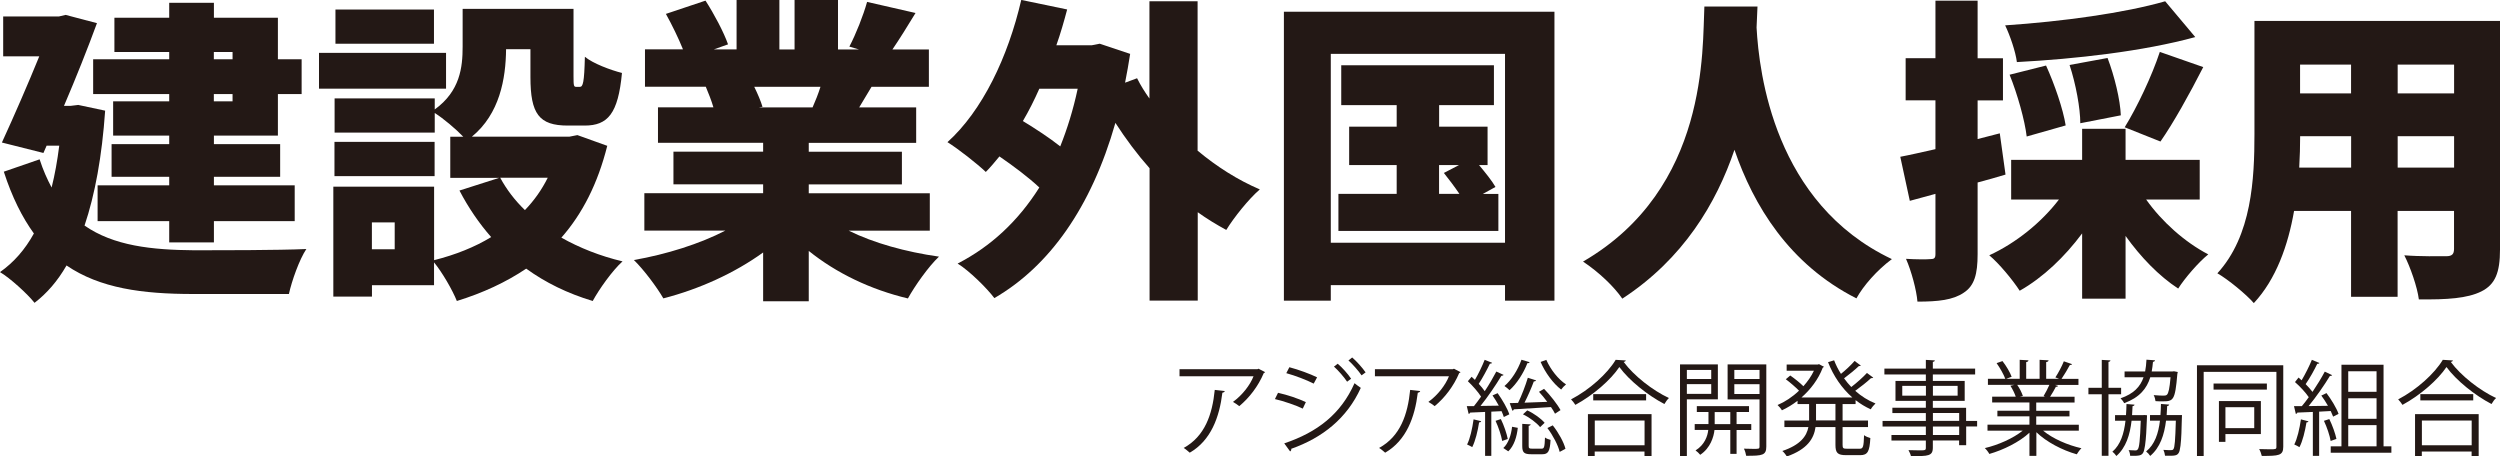 <?xml version="1.0" encoding="UTF-8"?><svg id="_レイヤー_2" xmlns="http://www.w3.org/2000/svg" viewBox="0 0 354 64.62"><defs><style>.cls-1{isolation:isolate;}.cls-2{fill:#231815;stroke-width:0px;}</style></defs><g id="_レイヤー_2-2"><g id="_レイヤー_1-2"><g class="cls-1"><g class="cls-1"><path class="cls-2" d="M14.89,15.66c-.45,6.5-1.44,11.89-2.92,16.28,4.13,2.87,9.47,3.45,15.57,3.5,3.19,0,12.02,0,15.84-.18-.99,1.48-2.06,4.49-2.47,6.37h-13.55c-7.22,0-13.19-.81-17.94-4.04-1.26,2.2-2.78,3.95-4.53,5.29-.99-1.26-3.5-3.54-4.89-4.35,1.97-1.39,3.54-3.19,4.8-5.47-1.66-2.29-3.1-5.16-4.26-8.75l5.07-1.75c.49,1.53,1.08,2.83,1.7,3.99.45-1.79.81-3.77,1.08-5.92h-1.79l-.45,1.03-5.88-1.48c1.75-3.81,3.72-8.34,5.29-12.2H.45V2.33h7.9l.94-.22,4.44,1.17c-1.3,3.54-2.96,7.72-4.67,11.71h.94l1.08-.13,3.81.81ZM23.96,7.36h-7.76V2.51h7.76V.4h6.33v2.11h9.06v5.88h3.36v4.93h-3.36v5.88h-9.06v1.21h9.38v4.62h-9.38v1.21h11.44v5.07h-11.44v3.01h-6.33v-3.01h-10.14v-5.07h10.14v-1.21h-8.16v-4.62h8.16v-1.21h-7.94v-4.85h7.94v-1.03h-10.77v-4.93h10.77v-1.03ZM30.28,7.36v1.03h2.65v-1.03h-2.65ZM32.93,13.32h-2.65v1.03h2.65v-1.03Z"/><path class="cls-2" d="M63.16,12.56h-17.99v-5.07h17.99v5.07ZM85.99,20.64c-1.35,5.38-3.54,9.65-6.5,13.01,2.56,1.44,5.47,2.6,8.66,3.36-1.44,1.3-3.32,3.95-4.22,5.61-3.59-1.08-6.68-2.6-9.42-4.58-2.87,1.93-6.15,3.45-9.82,4.58-.63-1.57-2.06-4.04-3.23-5.47v3.23h-8.79v1.62h-5.47v-15.57h14.27v10.41c3.01-.76,5.74-1.84,8.08-3.27-1.7-1.93-3.23-4.17-4.49-6.59l5.61-1.79h-6.91v-5.83h1.84c-1.03-1.08-2.83-2.6-4.04-3.36v2.78h-14.18v-4.85h14.18v1.57c3.59-2.6,3.95-5.97,3.95-8.88V1.26h15.7v9.56c0,1.35.04,1.48.4,1.48h.49c.45,0,.63-.58.72-4.26,1.12.94,3.63,1.88,5.25,2.29-.54,5.79-2.02,7.45-5.29,7.45h-2.38c-4.08,0-5.29-1.66-5.29-6.86v-3.95h-3.45c-.04,4.17-.9,9.15-4.84,12.38h13.82l1.12-.22,4.26,1.53ZM61.54,24.94h-14.18v-4.85h14.18v4.85ZM61.45,6.19h-13.95V1.35h13.95v4.85ZM55.89,31.49h-3.23v3.81h3.23v-3.81ZM70.83,25.17c.9,1.66,2.06,3.19,3.5,4.58,1.3-1.35,2.38-2.87,3.23-4.58h-6.73Z"/><path class="cls-2" d="M120.17,32.66c3.54,1.75,8.07,3.01,12.79,3.68-1.48,1.39-3.41,4.13-4.4,5.92-5.29-1.26-10.14-3.59-14.04-6.73v7.13h-6.46v-6.91c-4.04,2.92-9.06,5.2-14.13,6.5-.9-1.57-2.78-4.08-4.17-5.43,4.62-.81,9.33-2.29,12.96-4.17h-11.48v-5.29h16.82v-1.26h-12.7v-4.62h12.7v-1.26h-14.89v-5.02h7.85c-.27-.94-.72-2.06-1.08-2.92h-8.61v-5.29h5.38c-.63-1.57-1.57-3.5-2.42-5.02l5.61-1.88c1.21,1.88,2.6,4.49,3.19,6.19l-2.02.72h3.23V0h6.06v7h2.15V0h6.15v7h2.96l-1.35-.4c.94-1.79,1.97-4.4,2.51-6.33l6.86,1.57c-1.17,1.93-2.29,3.72-3.27,5.16h5.16v5.29h-8.12c-.63,1.03-1.21,2.02-1.75,2.92h8.07v5.02h-15.21v1.26h13.19v4.62h-13.19v1.26h17.14v5.29h-11.48ZM106.8,12.29c.49.99.94,2.06,1.17,2.83l-.54.09h7.63c.4-.9.81-1.93,1.12-2.92h-9.38Z"/><path class="cls-2" d="M169.6,21.35c2.69,2.24,5.65,4.13,8.79,5.47-1.57,1.35-3.68,3.99-4.75,5.74-1.39-.76-2.74-1.57-4.04-2.51v12.52h-6.82v-18.75c-1.75-1.97-3.36-4.13-4.84-6.42-3.41,11.98-9.38,20.32-17.14,24.81-1.08-1.44-3.59-3.9-5.2-4.89,4.71-2.42,8.57-6.01,11.57-10.77-1.53-1.44-3.68-3.05-5.65-4.4-.63.76-1.26,1.53-1.93,2.2-1.17-1.12-3.9-3.27-5.43-4.22,4.93-4.44,8.57-12.02,10.45-20.14l6.5,1.35c-.45,1.7-.94,3.41-1.53,5.07h5.02l1.12-.22,4.31,1.44c-.22,1.39-.45,2.74-.72,4.08l1.7-.63c.49.99,1.08,1.93,1.75,2.87V.18h6.82v21.17ZM147.17,12.56c-.72,1.62-1.48,3.14-2.33,4.58,1.84,1.12,3.77,2.38,5.29,3.59.99-2.47,1.84-5.2,2.47-8.16h-5.43Z"/><path class="cls-2" d="M220.11,1.66v40.91h-7v-2.2h-24.67v2.2h-6.64V1.66h38.31ZM213.11,34.36V7.63h-24.67v26.74h24.67ZM212.17,27.45v5.25h-22.65v-5.25h8.25v-4.08h-6.73v-5.43h6.73v-3.05h-7.85v-5.65h21.62v5.65h-7.76v3.05h6.86v5.43h-1.21c.9,1.08,1.84,2.24,2.33,3.1l-1.79.99h2.2ZM203.78,27.45h2.87c-.67-.99-1.48-2.06-2.2-2.96l2.15-1.12h-2.83v4.08Z"/><path class="cls-2" d="M248.86.94c-.04.85-.09,1.84-.13,2.96.36,6.46,2.51,24.9,19.16,32.79-2.11,1.57-4.04,3.77-5.02,5.56-9.56-4.84-14.58-13.19-17.27-21.04-2.56,7.54-7.22,15.43-15.88,21.08-1.17-1.7-3.27-3.72-5.56-5.25,17.85-10.36,16.87-30.24,17.18-36.11h7.54Z"/><path class="cls-2" d="M283.98,24.72c-1.3.4-2.6.76-3.95,1.12v10.14c0,2.83-.45,4.49-1.97,5.47-1.52,1.03-3.59,1.26-6.55,1.26-.13-1.62-.85-4.31-1.62-6.06,1.44.09,2.92.09,3.45.04.54,0,.72-.13.72-.72v-8.52l-3.63.99-1.35-6.24c1.44-.27,3.14-.67,4.98-1.08v-6.91h-4.22v-5.97h4.22V.09h5.97v8.16h3.59v5.97h-3.59v5.47l3.14-.81.81,5.83ZM303.9,28.26c2.2,3.1,5.43,6.01,8.79,7.76-1.39,1.12-3.32,3.36-4.26,4.84-2.74-1.79-5.29-4.44-7.45-7.45v8.88h-6.15v-9.24c-2.47,3.32-5.52,6.24-8.84,8.12-.99-1.53-2.92-3.86-4.31-5.02,3.81-1.75,7.4-4.67,9.87-7.9h-6.77v-5.61h10.05v-4.4h6.15v4.4h10.5v5.61h-7.58ZM310.85,5.25c-7.36,2.02-16.96,3.1-25.26,3.54-.18-1.48-.99-3.81-1.66-5.2,8.08-.54,16.91-1.75,22.66-3.41l4.26,5.07ZM286.98,19.33c-.27-2.29-1.3-5.97-2.42-8.75l5.16-1.3c1.21,2.65,2.42,6.19,2.78,8.48l-5.52,1.57ZM294.57,17.45c0-2.11-.63-5.56-1.52-8.25l5.38-.99c.99,2.6,1.79,5.92,1.88,8.12l-5.74,1.12ZM300.85,18.03c1.75-2.83,3.86-7.27,4.98-10.68l6.15,2.15c-1.97,3.86-4.22,7.9-6.06,10.54l-5.07-2.02Z"/><path class="cls-2" d="M354,35.35c0,3.23-.67,4.94-2.65,5.92s-4.84,1.17-8.84,1.12c-.22-1.75-1.21-4.58-2.06-6.24,2.2.18,5.11.13,5.92.13s1.12-.27,1.12-1.03v-5.38h-7.99v12.16h-6.59v-12.16h-8.07c-.85,4.89-2.56,9.69-5.7,13.05-1.03-1.21-3.72-3.41-5.16-4.22,4.89-5.34,5.25-13.41,5.25-19.74V2.96h34.77v32.39ZM332.92,23.73v-4.44h-7.22c0,1.39-.04,2.87-.13,4.44h7.36ZM325.69,9.15v4.08h7.22v-4.08h-7.22ZM347.5,9.15h-7.99v4.08h7.99v-4.08ZM347.5,23.73v-4.44h-7.99v4.44h7.99Z"/></g></g><g class="cls-1"><g class="cls-1"><path class="cls-2" d="M179.14,52.7c-.03.06-.12.1-.19.13-.79,1.87-2.05,3.5-3.47,4.68-.22-.19-.63-.45-.89-.6,1.35-.98,2.43-2.4,2.91-3.63h-10.48v-1h11.03l.16-.07.92.48ZM173.43,55.36c-.01.12-.15.22-.34.25-.42,3.45-1.61,6.75-4.62,8.49-.21-.18-.59-.51-.86-.67,2.98-1.64,4.05-4.7,4.4-8.22l1.42.16Z"/><path class="cls-2" d="M180.97,55.62c1.32.29,2.96.85,3.94,1.32l-.44.92c-.97-.47-2.65-1.05-3.94-1.35l.44-.89ZM181.85,62.78c4.7-1.58,8.02-4.16,9.95-8.52.22.19.66.51.89.66-1.96,4.32-5.43,7.07-9.85,8.63.04.13-.04.31-.16.37l-.83-1.14ZM182.58,52c1.32.35,2.93.94,3.92,1.43l-.48.89c-1.04-.53-2.56-1.11-3.88-1.48l.44-.85ZM189.43,51.51c.6.51,1.43,1.42,1.89,2.12l-.57.42c-.41-.63-1.26-1.61-1.86-2.14l.54-.41ZM191.47,50.62c.6.51,1.43,1.43,1.9,2.11l-.57.42c-.44-.64-1.26-1.58-1.86-2.11l.53-.42Z"/><path class="cls-2" d="M206.81,52.7c-.03.06-.12.1-.19.13-.79,1.87-2.05,3.5-3.47,4.68-.22-.19-.63-.45-.89-.6,1.35-.98,2.43-2.4,2.91-3.63h-10.48v-1h11.03l.16-.07.92.48ZM201.1,55.36c-.01.12-.15.22-.34.25-.42,3.45-1.61,6.75-4.62,8.49-.21-.18-.58-.51-.86-.67,2.99-1.64,4.05-4.7,4.4-8.22l1.42.16Z"/><path class="cls-2" d="M212.07,55.68c.67.94,1.39,2.18,1.65,2.99l-.78.38c-.07-.25-.19-.53-.32-.83-.5.03-.98.06-1.45.07v6.26h-.88v-6.22c-.81.03-1.54.06-2.11.09-.03.12-.12.16-.22.19l-.26-1.1h1.01c.32-.39.66-.86,1.01-1.35-.44-.69-1.2-1.54-1.87-2.18l.53-.63.47.44c.5-.85,1.05-2,1.38-2.84l1.05.42c-.04.09-.15.13-.31.13-.4.83-1.04,2.03-1.58,2.85.32.35.63.72.85,1.04.63-.95,1.21-1.96,1.64-2.78l1.04.48c-.06.07-.16.12-.32.12-.75,1.26-1.93,3-2.96,4.27l2.59-.04c-.26-.5-.59-1.01-.89-1.45l.73-.32ZM209.73,59.65c-.03.1-.12.16-.29.16-.19,1.23-.53,2.63-.97,3.5-.19-.12-.51-.26-.73-.37.42-.82.73-2.22.92-3.56l1.07.26ZM212.71,62.44c-.13-.78-.53-1.96-.94-2.85l.75-.25c.44.89.83,2.05.98,2.82l-.79.28ZM214.92,60.57c-.13,1.27-.54,2.59-1.35,3.34l-.7-.47c.7-.63,1.11-1.81,1.24-3.01l.8.15ZM216.59,51.29c-.04.12-.18.15-.31.13-.56,1.45-1.52,2.93-2.53,3.83-.18-.18-.5-.45-.72-.59.98-.83,1.89-2.25,2.41-3.72l1.14.34ZM214.95,57.06c.5-1,1.07-2.5,1.39-3.57l1.17.37c-.04.1-.16.15-.32.15-.32.88-.85,2.09-1.32,3.01,1-.03,2.11-.07,3.22-.12-.37-.5-.78-1-1.17-1.42l.72-.42c.89.92,1.89,2.19,2.33,3.01l-.78.51c-.13-.28-.34-.6-.57-.94-1.96.13-3.95.25-5.27.32-.01.12-.1.18-.2.19l-.37-1.07,1.17-.03ZM216.46,63.13c0,.34.07.4.48.4h1.36c.35,0,.42-.21.47-1.58.19.15.54.28.79.34-.09,1.62-.34,2.03-1.16,2.03h-1.58c-1.02,0-1.27-.25-1.27-1.17v-3.13l1.19.07c-.01.1-.09.18-.28.21v2.84ZM218.08,60.48c-.48-.6-1.51-1.38-2.43-1.81l.61-.56c.94.42,1.96,1.17,2.46,1.76l-.64.61ZM218.96,50.96c.59,1.36,1.7,2.77,2.79,3.47-.23.18-.53.5-.69.73-1.11-.83-2.28-2.42-2.91-3.91l.8-.29ZM220.85,63.99c-.22-.94-.95-2.34-1.74-3.38l.76-.38c.81,1.02,1.57,2.39,1.8,3.32l-.82.44Z"/><path class="cls-2" d="M230.22,51.03c-.04.13-.15.19-.31.22,1.45,1.96,4.11,4.04,6.41,5.11-.23.22-.48.56-.64.85-2.33-1.21-4.98-3.32-6.38-5.24-1.21,1.81-3.67,3.97-6.23,5.36-.13-.22-.41-.57-.61-.78,2.6-1.35,5.15-3.64,6.32-5.6l1.45.09ZM224.85,64.57v-5.93h9.01v5.93h-1v-.63h-7.05v.63h-.97ZM225.6,55.81h7.49v.89h-7.49v-.89ZM232.87,59.55h-7.05v3.5h7.05v-3.5Z"/><path class="cls-2" d="M243.25,56.55h-4.39v8.02h-.97v-12.97h5.36v4.95ZM242.31,52.38h-3.45v1.29h3.45v-1.29ZM238.86,55.77h3.45v-1.38h-3.45v1.38ZM247.98,60.89h-2.08v3.38h-.89v-3.38h-2.24c-.1.95-.57,2.55-2.02,3.51-.15-.19-.44-.47-.66-.62,1.29-.8,1.71-2.03,1.8-2.9h-1.92v-.83h1.95v-1.71h-1.65v-.83h7.39v.83h-1.76v1.71h2.08v.83ZM242.8,60.06h2.21v-1.71h-2.21v1.71ZM250.11,51.6v11.62c0,1.26-.56,1.32-2.85,1.32-.04-.28-.17-.73-.32-1.01.5.01.98.03,1.35.03.78,0,.86,0,.86-.34v-6.66h-4.52v-4.96h5.49ZM249.15,52.38h-3.57v1.29h3.57v-1.29ZM245.58,55.79h3.57v-1.39h-3.57v1.39Z"/><path class="cls-2" d="M263.5,51.75c-.04.07-.16.1-.29.09-.54.51-1.39,1.21-2.09,1.73.31.44.66.85,1.02,1.23.75-.57,1.67-1.39,2.22-1.99l.89.66c-.06.07-.19.09-.31.07-.56.53-1.49,1.26-2.24,1.8.85.76,1.83,1.38,2.87,1.79-.22.2-.53.57-.67.83-.76-.34-1.48-.78-2.15-1.3v.56h-1.84v2.33h3.6v.92h-3.6v2.53c0,.47.09.54.62.54h1.81c.48,0,.56-.29.61-1.92.22.18.63.34.89.41-.1,1.89-.37,2.42-1.43,2.42h-2c-1.2,0-1.51-.31-1.51-1.45v-2.53h-2.82c-.23,1.62-1.13,3.13-4.07,4.17-.12-.23-.41-.6-.63-.78,2.59-.88,3.44-2.11,3.69-3.39h-3.4v-.92h3.5v-2.33h-1.64v-.47c-.7.54-1.46,1-2.21,1.35-.13-.23-.41-.56-.62-.75,1.04-.44,2.11-1.14,3.04-2.03-.47-.48-1.23-1.14-1.87-1.62l.63-.53c.63.44,1.39,1.05,1.86,1.52.6-.67,1.11-1.4,1.49-2.19h-3.86v-.88h4.4l.18-.06c.38.22.54.29.69.35-.01.07-.09.13-.16.16-.63,1.65-1.73,3.09-3.01,4.21h7.2c-1.48-1.3-2.68-3.04-3.44-5l.86-.26c.26.67.58,1.32.97,1.92.67-.54,1.45-1.27,1.93-1.83l.89.66ZM259.9,59.53v-2.33h-2.75v2.33h2.75Z"/><path class="cls-2" d="M279.96,59.59v.8h-1.55v2.65h-1v-.67h-3.72v1c0,.66-.19.92-.63,1.07-.45.15-1.23.15-2.47.15-.04-.23-.22-.62-.35-.85.54.01,1.08.03,1.48.03.89,0,.98,0,.98-.38v-1.01h-4.87v-.78h4.87v-1.2h-6.13v-.8h6.13v-1.11h-4.74v-.75h4.74v-.98h-4.3v-2.82h4.3v-.92h-5.87v-.83h5.87v-1.23l1.27.07c-.01.12-.09.19-.28.21v.95h5.99v.83h-5.99v.92h4.51v2.82h-4.51v.98h4.71v1.86h1.55ZM269.36,56.03h3.35v-1.39h-3.35v1.39ZM277.2,54.64h-3.5v1.39h3.5v-1.39ZM273.7,58.48v1.11h3.72v-1.11h-3.72ZM277.42,61.6v-1.2h-3.72v1.2h3.72Z"/><path class="cls-2" d="M294.38,60.98h-5.08c1.36,1.13,3.5,2.06,5.43,2.49-.22.21-.51.6-.66.86-2.03-.57-4.29-1.74-5.72-3.13v3.35h-.98v-3.28c-1.43,1.33-3.69,2.44-5.68,3.01-.13-.25-.42-.63-.64-.83,1.9-.44,4.01-1.38,5.37-2.47h-4.99v-.85h5.94v-1.18h-4.54v-.79h4.54v-1.17h-5.28v-.82h3.34c-.15-.45-.45-1.08-.76-1.55l.57-.12h-3.75v-.86h2.46c-.22-.61-.75-1.54-1.23-2.22l.83-.29c.53.67,1.08,1.61,1.3,2.22l-.78.29h1.92v-2.69l1.24.07c-.01.15-.13.22-.32.25v2.37h1.9v-2.69l1.27.07c-.01.15-.15.22-.34.25v2.37h1.84c-.19-.07-.41-.16-.54-.2.42-.63.94-1.61,1.2-2.28l1.16.4c-.03.09-.15.13-.31.13-.31.57-.78,1.38-1.18,1.96h2.4v.86h-3.31l.42.13c-.04.1-.16.15-.31.13-.2.4-.53.97-.82,1.41h3.47v.82h-5.43v1.17h4.71v.79h-4.71v1.18h6.03v.85ZM289.37,56.08c.26-.42.6-1.07.82-1.58h-4.55c.34.48.66,1.13.8,1.57l-.45.1h3.61l-.23-.09Z"/><path class="cls-2" d="M300.35,55.83h-1.79v8.71h-.95v-8.71h-1.89v-.92h1.89v-3.95l1.23.07c-.01.1-.09.18-.28.21v3.67h1.79v.92ZM303.55,58.76l.47.04c-.04.29-.07,4.71-.59,5.37-.23.29-.41.41-1.8.37-.01-.25-.09-.6-.22-.8.42.03.78.04.95.04.16,0,.26-.03.35-.16.21-.25.32-1.26.42-4.04h-1.3c-.23,1.99-.79,3.8-2.15,4.99-.12-.19-.37-.47-.57-.6,1.17-1.01,1.65-2.58,1.86-4.39h-1.48v-.8h1.55c.04-.51.06-1.04.07-1.57l1.14.09c-.01.12-.12.18-.28.21-.01.42-.04.85-.07,1.27h1.64ZM308.37,52.68c-.01.09-.03.19-.06.29-.32,3.78-.56,3.86-2.14,3.86-.28,0-.62,0-.95-.03-.03-.26-.12-.61-.26-.85.63.06,1.2.07,1.43.07.22,0,.34-.03.45-.13.22-.21.37-.86.51-2.47h-2.87c-.5,1.61-1.52,2.87-3.7,3.67-.1-.22-.34-.53-.51-.69,1.87-.64,2.79-1.64,3.26-2.98h-2.69v-.82h2.91c.1-.51.16-1.07.19-1.67l1.21.09c-.01.12-.12.19-.29.22-.04.47-.1.92-.18,1.36h2.93l.22-.03.53.1ZM308.5,58.77h.47c-.06.35,0,4.77-.48,5.38-.23.34-.45.42-1.92.38-.03-.26-.12-.6-.23-.83.48.04.89.04,1.07.04.16,0,.26-.01.35-.15.18-.23.26-1.24.34-4.02h-1.39c-.25,2-.83,3.8-2.24,4.99-.13-.21-.38-.48-.58-.63,1.23-1,1.74-2.55,1.96-4.36h-1.41v-.8h1.48c.04-.51.06-1.02.07-1.57l1.17.09c-.03.12-.12.18-.29.21-.01.42-.04.85-.07,1.27h1.71Z"/><path class="cls-2" d="M323.31,51.73v11.53c0,1.26-.64,1.3-3.04,1.3-.06-.26-.21-.7-.37-.97.57.01,1.1.03,1.49.03.85,0,.95,0,.95-.37v-10.59h-10.3v11.91h-.95v-12.85h12.22ZM320.99,54.31v.86h-7.55v-.86h7.55ZM320.14,61.46h-5.02v1.11h-.92v-5.78h5.94v4.67ZM319.2,57.66h-4.08v2.96h4.08v-2.96Z"/><path class="cls-2" d="M330.37,58.99c-.09-.23-.2-.5-.34-.79l-1.64.09v6.26h-.89v-6.22c-.83.03-1.6.07-2.2.09-.01.12-.1.16-.21.19l-.26-1.1h1.11c.32-.38.66-.82.98-1.27-.44-.66-1.24-1.52-1.95-2.14l.5-.64c.15.12.29.25.44.39.51-.86,1.11-2.05,1.45-2.9l1.07.45c-.06.09-.15.12-.31.12-.4.85-1.07,2.05-1.64,2.87.38.38.72.78.97,1.1.66-.98,1.29-2.02,1.74-2.87l1.04.5c-.04.07-.16.12-.32.12-.76,1.26-1.96,2.99-3.01,4.26l2.74-.04c-.29-.5-.61-1.01-.94-1.45l.73-.35c.69.91,1.43,2.14,1.71,2.94l-.78.4ZM326.88,59.66c-.03.09-.12.15-.28.15-.21,1.24-.54,2.65-1,3.51-.19-.13-.51-.28-.73-.38.42-.82.75-2.22.94-3.56l1.07.28ZM329.83,59.34c.44.89.85,2.05,1.01,2.81-.18.07-.35.13-.82.29-.13-.78-.53-1.96-.95-2.85l.76-.25ZM337.51,63.2h1.11v.91h-8.59v-.91h1.52v-11.55h5.96v11.55ZM336.52,52.57h-4.01v2.91h4.01v-2.91ZM336.52,59.3v-2.91h-4.01v2.91h4.01ZM332.51,60.2v3h4.01v-3h-4.01Z"/><path class="cls-2" d="M347.34,51.03c-.04.13-.15.19-.31.22,1.45,1.96,4.11,4.04,6.41,5.11-.23.22-.48.56-.64.85-2.33-1.21-4.98-3.32-6.38-5.24-1.21,1.81-3.67,3.97-6.23,5.36-.13-.22-.41-.57-.61-.78,2.6-1.35,5.15-3.64,6.32-5.6l1.45.09ZM341.97,64.57v-5.93h9.01v5.93h-1v-.63h-7.05v.63h-.97ZM342.72,55.81h7.49v.89h-7.49v-.89ZM349.99,59.55h-7.05v3.5h7.05v-3.5Z"/></g></g></g></g></svg>